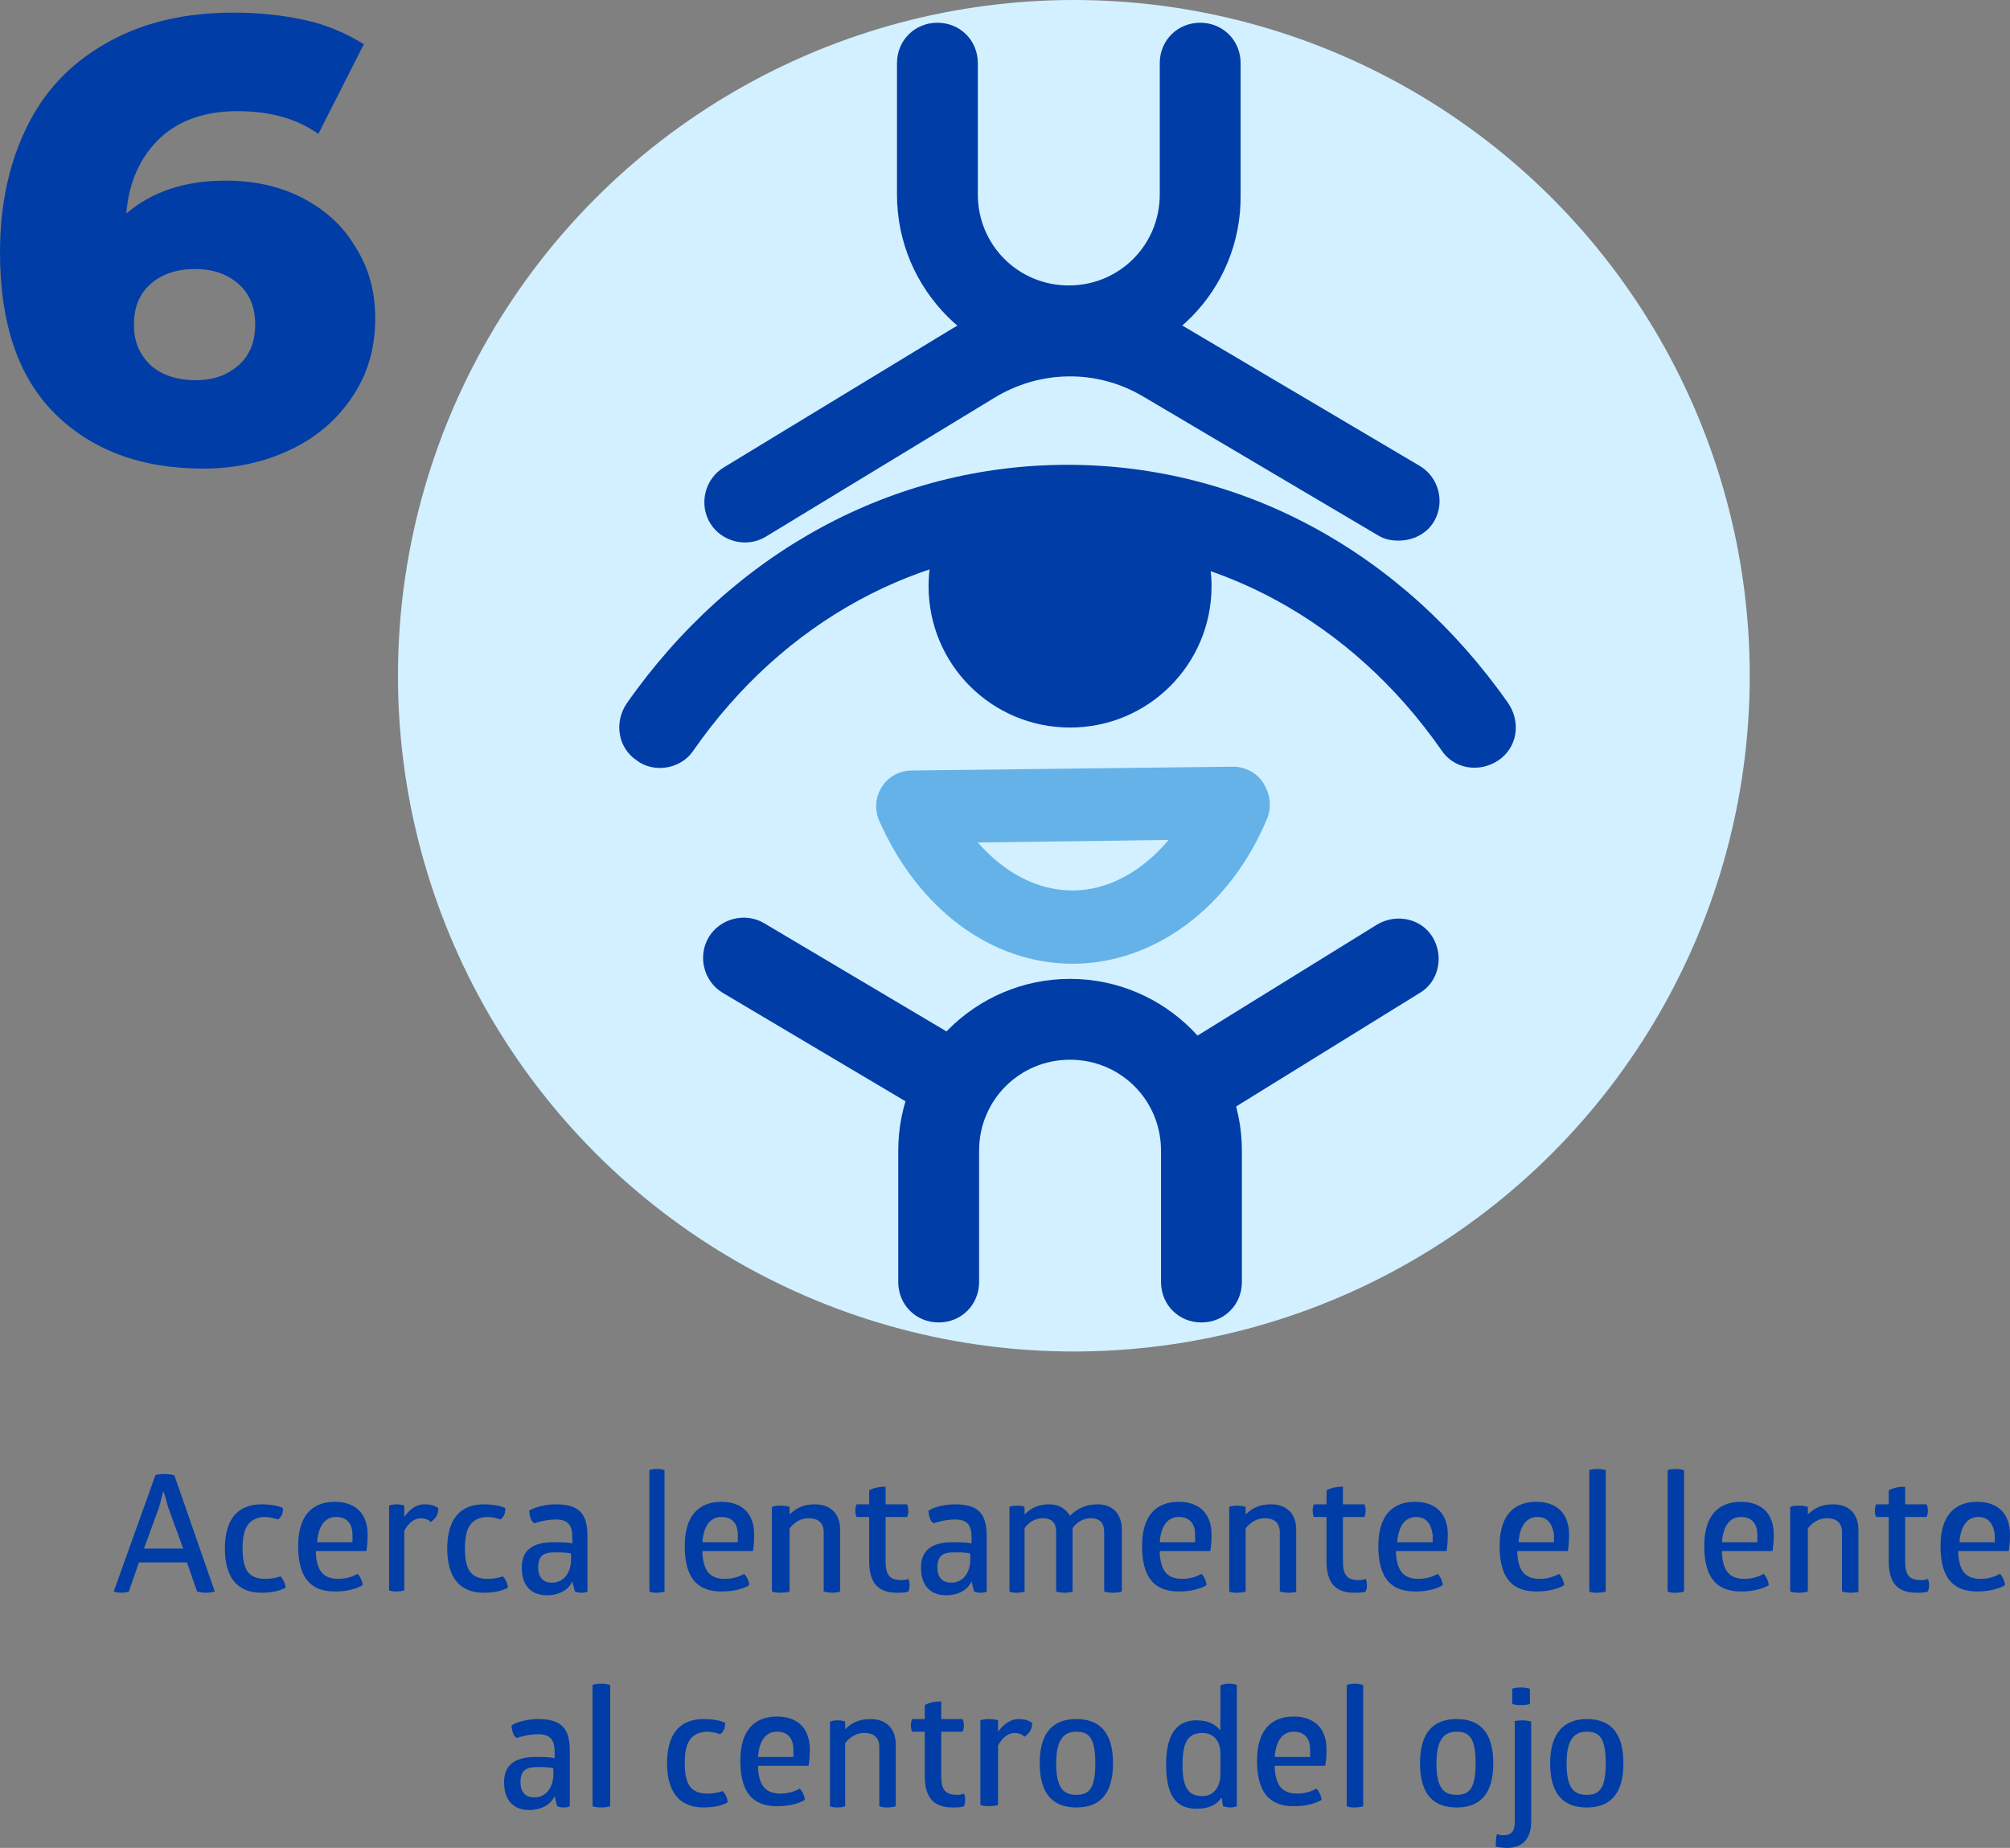 <?xml version="1.0" encoding="UTF-8"?> <svg xmlns="http://www.w3.org/2000/svg" xmlns:xlink="http://www.w3.org/1999/xlink" version="1.1" id="Capa_1" x="0px" y="0px" viewBox="0 0 159.1 146.3" style="enable-background:new 0 0 159.1 146.3;" xml:space="preserve"><rect x="0" y="0" width="159.1" height="146.3" fill="#808080" stroke="none"/> <style type="text/css"> .st0{fill:#65B2E8;} .st1{fill:#003DA6;} .st2{fill:#2EADED;} .st3{fill:#D2F0FF;} .st4{fill:none;} .st5{fill:#59B2E7;} </style> <g> <circle class="st3" cx="85" cy="53.5" r="53.5"></circle> <g> <path class="st1" d="M23.8,15.6c1.8,0.9,3.3,2.2,4.3,3.9c1.1,1.7,1.6,3.6,1.6,5.7c0,2.4-0.6,4.4-1.8,6.2s-2.8,3.2-4.9,4.2 c-2.1,1-4.4,1.5-6.9,1.5c-5,0-8.9-1.5-11.8-4.4S0,25.5,0,20c0-4,0.8-7.4,2.3-10.3c1.5-2.9,3.7-5,6.5-6.5s6-2.2,9.7-2.2 c2,0,3.9,0.2,5.7,0.6c1.8,0.4,3.3,1.1,4.6,1.9l-3.6,7.1c-1.7-1.2-3.8-1.8-6.4-1.8c-2.5,0-4.6,0.7-6.1,2.1s-2.5,3.4-2.7,6 c2-1.7,4.6-2.6,7.8-2.6C20,14.3,22,14.7,23.8,15.6z M18.9,28.9c0.9-0.8,1.3-1.9,1.3-3.2c0-1.3-0.4-2.4-1.3-3.2s-2-1.2-3.5-1.2 c-1.4,0-2.6,0.4-3.5,1.2c-0.9,0.8-1.3,1.9-1.3,3.2c0,1.3,0.4,2.3,1.3,3.2c0.9,0.8,2.1,1.2,3.6,1.2C16.9,30.1,18,29.7,18.9,28.9z"></path> </g> <g> <path class="st1" d="M13,116.7c0.5,0,0.8,0.1,0.8,0.1L17,126c0,0-0.2,0.1-0.7,0.1c-0.4,0-0.7-0.1-0.7-0.1l-0.8-2.3H11l-0.8,2.3 c0,0-0.2,0.1-0.6,0.1c-0.4,0-0.6-0.1-0.6-0.1l3.3-9.2C12.2,116.8,12.5,116.7,13,116.7z M12.9,118.1c0,0-0.1,0.5-0.3,1.2l-1.2,3.3 h3.1l-1.2-3.3C13.1,118.6,13,118.1,12.9,118.1L12.9,118.1z"></path> <path class="st1" d="M19.2,122.6c0,1.7,0.5,2.4,1.8,2.4c0.7,0,1.2-0.2,1.2-0.2c0.2,0.2,0.4,0.6,0.4,0.9c0,0-0.6,0.4-1.9,0.4 c-1.9,0-2.9-1.2-2.9-3.5s1-3.5,2.9-3.5c1.2,0,1.7,0.3,1.7,0.3c0,0.4-0.1,0.7-0.4,0.9c0,0-0.5-0.2-1.1-0.2 C19.7,120.2,19.2,120.9,19.2,122.6z"></path> <path class="st1" d="M25,123c0.1,1.5,0.7,2,1.8,2c0.9,0,1.5-0.4,1.5-0.4c0.2,0.2,0.4,0.6,0.4,0.9c0,0-0.7,0.5-2.2,0.5 c-2,0-2.9-1.2-2.9-3.6c0-2.5,1.2-3.5,2.9-3.5c1.6,0,2.6,0.9,2.6,2.6c0,0.8-0.1,1.3-0.1,1.3H25z M26.6,120.1c-0.8,0-1.4,0.6-1.5,2 h2.8c0-0.1,0-0.3,0-0.6C27.9,120.8,27.6,120.1,26.6,120.1z"></path> <path class="st1" d="M33.6,119.1c0.5,0,0.8,0.1,1.1,0.3c0,0.5-0.2,0.8-0.6,1.1c-0.2-0.2-0.5-0.3-0.8-0.3c-0.5,0-1,0.4-1.3,1v4.7 c0,0-0.2,0.1-0.6,0.1c-0.5,0-0.6-0.1-0.6-0.1v-6.7c0,0,0.2-0.1,0.6-0.1c0.4,0,0.6,0.1,0.6,0.1v0.9C32.5,119.4,33,119.1,33.6,119.1 z"></path> <path class="st1" d="M36.8,122.6c0,1.7,0.5,2.4,1.8,2.4c0.7,0,1.2-0.2,1.2-0.2c0.2,0.2,0.4,0.6,0.4,0.9c0,0-0.6,0.4-1.9,0.4 c-1.9,0-2.9-1.2-2.9-3.5s1-3.5,2.9-3.5c1.2,0,1.7,0.3,1.7,0.3c0,0.4-0.1,0.7-0.4,0.9c0,0-0.5-0.2-1.1-0.2 C37.3,120.2,36.8,120.9,36.8,122.6z"></path> <path class="st1" d="M44,119.1c1.9,0,2.5,0.8,2.5,2.5v4.4c0,0-0.1,0.1-0.5,0.1c-0.3,0-0.5-0.1-0.5-0.1l-0.2-0.8 c-0.3,0.7-1.1,1.1-2,1.1c-1.2,0-2-0.7-2-2.2c0-1.4,0.9-2,2.5-2c0.6,0,1.1,0,1.5,0.1v-0.5c0-0.9-0.3-1.4-1.3-1.4 c-0.9,0-1.7,0.3-1.7,0.3c0,0-0.2-0.1-0.3-0.4c-0.1-0.3-0.1-0.5-0.1-0.5C41.7,119.6,42.7,119.1,44,119.1z M43.9,122.9 c-0.9,0-1.3,0.3-1.3,1.2c0,0.8,0.4,1.2,1.1,1.2c1,0,1.5-0.9,1.5-1.8v-0.5C44.9,122.9,44.3,122.9,43.9,122.9z"></path> <path class="st1" d="M52.6,126c0,0-0.2,0.1-0.6,0.1c-0.5,0-0.6-0.1-0.6-0.1v-9.6c0,0,0.2-0.1,0.6-0.1c0.4,0,0.6,0.1,0.6,0.1V126z"></path> <path class="st1" d="M55.6,123c0.1,1.5,0.7,2,1.8,2c0.9,0,1.5-0.4,1.5-0.4c0.2,0.2,0.4,0.6,0.4,0.9c0,0-0.7,0.5-2.2,0.5 c-2,0-2.9-1.2-2.9-3.6c0-2.5,1.2-3.5,2.9-3.5c1.6,0,2.6,0.9,2.6,2.6c0,0.8-0.1,1.3-0.1,1.3H55.6z M57.1,120.1 c-0.8,0-1.4,0.6-1.5,2h2.8c0-0.1,0-0.3,0-0.6C58.4,120.8,58.1,120.1,57.1,120.1z"></path> <path class="st1" d="M66.5,126c0,0-0.2,0.1-0.6,0.1c-0.4,0-0.7-0.1-0.7-0.1v-4.7c0-0.7-0.4-1.1-1.2-1.1c-0.6,0-1.1,0.3-1.5,0.8v5 c0,0-0.2,0.1-0.7,0.1c-0.5,0-0.7-0.1-0.7-0.1v-6.7c0,0,0.2-0.1,0.7-0.1c0.4,0,0.7,0.1,0.7,0.1v0.6c0.5-0.5,1.1-0.8,2-0.8 c1.3,0,2,0.8,2,2V126z"></path> <path class="st1" d="M70.1,123.6c0,1.2,0.4,1.5,1.3,1.5c0.3,0,0.5-0.1,0.5-0.1s0.1,0.2,0.1,0.5c0,0.3-0.1,0.5-0.1,0.5 c-0.2,0.1-0.6,0.1-0.9,0.1c-1.6,0-2.2-0.9-2.2-2.5v-3.5h-1c0,0-0.1-0.2-0.1-0.5c0-0.3,0.1-0.5,0.1-0.5h1V118 c0.3-0.2,0.8-0.3,1.3-0.3v1.4h1.7c0,0,0.1,0.2,0.1,0.5c0,0.3-0.1,0.5-0.1,0.5h-1.7V123.6z"></path> <path class="st1" d="M75.6,119.1c1.9,0,2.5,0.8,2.5,2.5v4.4c0,0-0.1,0.1-0.5,0.1c-0.3,0-0.5-0.1-0.5-0.1l-0.2-0.8 c-0.3,0.7-1.1,1.1-2,1.1c-1.2,0-2-0.7-2-2.2c0-1.4,0.9-2,2.5-2c0.6,0,1.1,0,1.5,0.1v-0.5c0-0.9-0.3-1.4-1.3-1.4 c-0.9,0-1.7,0.3-1.7,0.3c0,0-0.2-0.1-0.3-0.4c-0.1-0.3-0.1-0.5-0.1-0.5C73.3,119.6,74.3,119.1,75.6,119.1z M75.5,122.9 c-0.9,0-1.3,0.3-1.3,1.2c0,0.8,0.4,1.2,1.1,1.2c1,0,1.5-0.9,1.5-1.8v-0.5C76.5,122.9,76,122.9,75.5,122.9z"></path> <path class="st1" d="M86.9,119.1c1.2,0,1.9,0.8,1.9,2v4.9c0,0-0.2,0.1-0.7,0.1c-0.5,0-0.7-0.1-0.7-0.1v-4.7c0-0.7-0.3-1.1-1.1-1.1 c-0.5,0-1.1,0.3-1.4,0.8v5c0,0-0.2,0.1-0.6,0.1c-0.5,0-0.7-0.1-0.7-0.1v-4.7c0-0.7-0.3-1.1-1.1-1.1c-0.5,0-1.1,0.3-1.4,0.8v5 c0,0-0.2,0.1-0.6,0.1c-0.5,0-0.6-0.1-0.6-0.1v-6.7c0,0,0.2-0.1,0.6-0.1c0.4,0,0.6,0.1,0.6,0.1v0.6c0.5-0.5,1.1-0.8,1.9-0.8 s1.3,0.3,1.7,0.9C85.3,119.4,86,119.1,86.9,119.1z"></path> <path class="st1" d="M91.8,123c0.1,1.5,0.7,2,1.8,2c0.9,0,1.5-0.4,1.5-0.4c0.2,0.2,0.4,0.6,0.4,0.9c0,0-0.7,0.5-2.2,0.5 c-2,0-2.9-1.2-2.9-3.6c0-2.5,1.2-3.5,2.9-3.5c1.6,0,2.6,0.9,2.6,2.6c0,0.8-0.1,1.3-0.1,1.3H91.8z M93.3,120.1 c-0.8,0-1.4,0.6-1.5,2h2.8c0-0.1,0-0.3,0-0.6C94.6,120.8,94.3,120.1,93.3,120.1z"></path> <path class="st1" d="M102.7,126c0,0-0.2,0.1-0.7,0.1c-0.4,0-0.7-0.1-0.7-0.1v-4.7c0-0.7-0.4-1.1-1.2-1.1c-0.6,0-1.1,0.3-1.5,0.8v5 c0,0-0.2,0.1-0.7,0.1c-0.5,0-0.6-0.1-0.6-0.1v-6.7c0,0,0.2-0.1,0.6-0.1c0.4,0,0.7,0.1,0.7,0.1v0.6c0.5-0.5,1.1-0.8,2-0.8 c1.3,0,2,0.8,2,2V126z"></path> <path class="st1" d="M106.3,123.6c0,1.2,0.4,1.5,1.3,1.5c0.3,0,0.5-0.1,0.5-0.1s0.1,0.2,0.1,0.5c0,0.3-0.1,0.5-0.1,0.5 c-0.2,0.1-0.6,0.1-0.9,0.1c-1.6,0-2.2-0.9-2.2-2.5v-3.5h-1c0,0-0.1-0.2-0.1-0.5c0-0.3,0.1-0.5,0.1-0.5h1V118 c0.3-0.2,0.8-0.3,1.3-0.3v1.4h1.7c0,0,0.1,0.2,0.1,0.5c0,0.3-0.1,0.5-0.1,0.5h-1.7V123.6z"></path> <path class="st1" d="M110.5,123c0.1,1.5,0.7,2,1.8,2c0.9,0,1.5-0.4,1.5-0.4c0.2,0.2,0.4,0.6,0.4,0.9c0,0-0.7,0.5-2.2,0.5 c-2,0-2.9-1.2-2.9-3.6c0-2.5,1.2-3.5,2.9-3.5c1.6,0,2.6,0.9,2.6,2.6c0,0.8-0.1,1.3-0.1,1.3H110.5z M112.1,120.1 c-0.8,0-1.4,0.6-1.5,2h2.8c0-0.1,0-0.3,0-0.6C113.3,120.8,113,120.1,112.1,120.1z"></path> <path class="st1" d="M120.1,123c0.1,1.5,0.7,2,1.8,2c0.9,0,1.5-0.4,1.5-0.4c0.2,0.2,0.4,0.6,0.4,0.9c0,0-0.7,0.5-2.2,0.5 c-2,0-2.9-1.2-2.9-3.6c0-2.5,1.2-3.5,2.9-3.5c1.6,0,2.6,0.9,2.6,2.6c0,0.8-0.1,1.3-0.1,1.3H120.1z M121.7,120.1 c-0.8,0-1.4,0.6-1.5,2h2.8c0-0.1,0-0.3,0-0.6C122.9,120.8,122.6,120.1,121.7,120.1z"></path> <path class="st1" d="M127.1,126c0,0-0.2,0.1-0.7,0.1c-0.5,0-0.6-0.1-0.6-0.1v-9.6c0,0,0.2-0.1,0.6-0.1c0.4,0,0.7,0.1,0.7,0.1V126z "></path> <path class="st1" d="M133.3,126c0,0-0.2,0.1-0.7,0.1c-0.5,0-0.6-0.1-0.6-0.1v-9.6c0,0,0.2-0.1,0.6-0.1c0.4,0,0.7,0.1,0.7,0.1V126z "></path> <path class="st1" d="M136.3,123c0.1,1.5,0.7,2,1.8,2c0.9,0,1.5-0.4,1.5-0.4c0.2,0.2,0.4,0.6,0.4,0.9c0,0-0.7,0.5-2.2,0.5 c-2,0-2.9-1.2-2.9-3.6c0-2.5,1.2-3.5,2.9-3.5c1.6,0,2.6,0.9,2.6,2.6c0,0.8-0.1,1.3-0.1,1.3H136.3z M137.8,120.1 c-0.8,0-1.4,0.6-1.5,2h2.8c0-0.1,0-0.3,0-0.6C139.1,120.8,138.8,120.1,137.8,120.1z"></path> <path class="st1" d="M147.2,126c0,0-0.2,0.1-0.7,0.1c-0.4,0-0.7-0.1-0.7-0.1v-4.7c0-0.7-0.4-1.1-1.2-1.1c-0.6,0-1.1,0.3-1.5,0.8v5 c0,0-0.2,0.1-0.7,0.1c-0.5,0-0.7-0.1-0.7-0.1v-6.7c0,0,0.2-0.1,0.7-0.1c0.4,0,0.7,0.1,0.7,0.1v0.6c0.5-0.5,1.1-0.8,2-0.8 c1.3,0,2,0.8,2,2V126z"></path> <path class="st1" d="M150.8,123.6c0,1.2,0.4,1.5,1.3,1.5c0.3,0,0.5-0.1,0.5-0.1s0.1,0.2,0.1,0.5c0,0.3-0.1,0.5-0.1,0.5 c-0.2,0.1-0.6,0.1-0.9,0.1c-1.6,0-2.2-0.9-2.2-2.5v-3.5h-1c0,0-0.1-0.2-0.1-0.5c0-0.3,0.1-0.5,0.1-0.5h1V118 c0.3-0.2,0.8-0.3,1.3-0.3v1.4h1.7c0,0,0.1,0.2,0.1,0.5c0,0.3-0.1,0.5-0.1,0.5h-1.7V123.6z"></path> <path class="st1" d="M155,123c0.1,1.5,0.7,2,1.8,2c0.9,0,1.5-0.4,1.5-0.4c0.2,0.2,0.4,0.6,0.4,0.9c0,0-0.7,0.5-2.2,0.5 c-2,0-2.9-1.2-2.9-3.6c0-2.5,1.2-3.5,2.9-3.5c1.6,0,2.6,0.9,2.6,2.6c0,0.8-0.1,1.3-0.1,1.3H155z M156.6,120.1 c-0.8,0-1.4,0.6-1.5,2h2.8c0-0.1,0-0.3,0-0.6C157.8,120.8,157.5,120.1,156.6,120.1z"></path> <path class="st1" d="M42.6,136.1c1.9,0,2.5,0.8,2.5,2.5v4.4c0,0-0.1,0.1-0.5,0.1c-0.3,0-0.5-0.1-0.5-0.1l-0.2-0.8 c-0.3,0.7-1.1,1.1-2,1.1c-1.2,0-2-0.7-2-2.2c0-1.4,0.9-2,2.5-2c0.6,0,1.1,0,1.5,0.1v-0.5c0-0.9-0.3-1.4-1.3-1.4 c-0.9,0-1.7,0.3-1.7,0.3c0,0-0.2-0.1-0.3-0.4c-0.1-0.3-0.1-0.5-0.1-0.5C40.3,136.6,41.3,136.1,42.6,136.1z M42.5,139.9 c-0.9,0-1.3,0.3-1.3,1.2c0,0.8,0.4,1.2,1.1,1.2c1,0,1.5-0.9,1.5-1.8v-0.5C43.5,139.9,43,139.9,42.5,139.9z"></path> <path class="st1" d="M48.3,143c0,0-0.2,0.1-0.7,0.1c-0.5,0-0.7-0.1-0.7-0.1v-9.6c0,0,0.2-0.1,0.7-0.1c0.4,0,0.7,0.1,0.7,0.1V143z"></path> <path class="st1" d="M54.2,139.6c0,1.7,0.5,2.4,1.8,2.4c0.7,0,1.2-0.2,1.2-0.2c0.2,0.2,0.4,0.6,0.4,0.9c0,0-0.6,0.4-1.9,0.4 c-1.9,0-2.9-1.2-2.9-3.5s1-3.5,2.9-3.5c1.2,0,1.7,0.3,1.7,0.3c0,0.4-0.1,0.7-0.4,0.9c0,0-0.5-0.2-1.1-0.2 C54.7,137.2,54.2,137.9,54.2,139.6z"></path> <path class="st1" d="M60,140c0.1,1.5,0.7,2,1.8,2c0.9,0,1.5-0.4,1.5-0.4c0.2,0.2,0.4,0.6,0.4,0.9c0,0-0.7,0.5-2.2,0.5 c-2,0-2.9-1.2-2.9-3.6c0-2.5,1.2-3.5,2.9-3.5c1.6,0,2.6,0.9,2.6,2.6c0,0.8-0.1,1.3-0.1,1.3H60z M61.5,137.1c-0.8,0-1.4,0.6-1.5,2 h2.8c0-0.1,0-0.3,0-0.6C62.8,137.8,62.5,137.1,61.5,137.1z"></path> <path class="st1" d="M70.9,143c0,0-0.2,0.1-0.7,0.1c-0.4,0-0.6-0.1-0.6-0.1v-4.7c0-0.7-0.4-1.1-1.2-1.1c-0.6,0-1.1,0.3-1.5,0.8v5 c0,0-0.2,0.1-0.6,0.1c-0.5,0-0.6-0.1-0.6-0.1v-6.7c0,0,0.2-0.1,0.6-0.1c0.4,0,0.6,0.1,0.6,0.1v0.6c0.5-0.5,1.1-0.8,2-0.8 c1.3,0,2,0.8,2,2V143z"></path> <path class="st1" d="M74.5,140.6c0,1.2,0.4,1.5,1.3,1.5c0.3,0,0.5-0.1,0.5-0.1s0.1,0.2,0.1,0.5c0,0.3-0.1,0.5-0.1,0.5 c-0.2,0.1-0.6,0.1-0.9,0.1c-1.6,0-2.2-0.9-2.2-2.5v-3.5h-1c0,0-0.1-0.2-0.1-0.5c0-0.3,0.1-0.5,0.1-0.5h1V135 c0.3-0.2,0.8-0.3,1.3-0.3v1.4h1.7c0,0,0.1,0.2,0.1,0.5c0,0.3-0.1,0.5-0.1,0.5h-1.7V140.6z"></path> <path class="st1" d="M80.6,136.1c0.5,0,0.8,0.1,1.1,0.3c0,0.5-0.2,0.8-0.6,1.1c-0.2-0.2-0.5-0.3-0.8-0.3c-0.5,0-1,0.4-1.3,1v4.7 c0,0-0.2,0.1-0.7,0.1c-0.5,0-0.7-0.1-0.7-0.1v-6.7c0,0,0.2-0.1,0.7-0.1c0.4,0,0.7,0.1,0.7,0.1v0.9 C79.5,136.4,80.1,136.1,80.6,136.1z"></path> <path class="st1" d="M85.2,136.1c1.8,0,2.9,1,2.9,3.5s-1.1,3.5-2.9,3.5s-2.9-1-2.9-3.5S83.4,136.1,85.2,136.1z M85.2,137.1 c-0.9,0-1.6,0.5-1.6,2.5s0.6,2.5,1.6,2.5s1.5-0.5,1.5-2.5S86.2,137.1,85.2,137.1z"></path> <path class="st1" d="M97.3,133.3c0.4,0,0.6,0.1,0.6,0.1v9.6c0,0-0.2,0.1-0.5,0.1c-0.3,0-0.6-0.1-0.6-0.1l-0.1-0.7 c-0.4,0.6-1,0.9-2,0.9c-1.5,0-2.4-0.9-2.4-3.5s1-3.5,2.4-3.5c0.9,0,1.5,0.3,1.9,0.8v-3.5C96.6,133.4,96.9,133.3,97.3,133.3z M95.2,137.2c-1,0-1.6,0.5-1.6,2.5c0,1.9,0.5,2.5,1.6,2.5c0.9,0,1.4-0.8,1.4-1.7v-1.7C96.6,137.9,96.1,137.2,95.2,137.2z"></path> <path class="st1" d="M100.9,140c0.1,1.5,0.7,2,1.8,2c0.9,0,1.5-0.4,1.5-0.4c0.2,0.2,0.4,0.6,0.4,0.9c0,0-0.7,0.5-2.2,0.5 c-2,0-2.9-1.2-2.9-3.6c0-2.5,1.2-3.5,2.9-3.5c1.6,0,2.6,0.9,2.6,2.6c0,0.8-0.1,1.3-0.1,1.3H100.9z M102.4,137.1 c-0.8,0-1.4,0.6-1.5,2h2.8c0-0.1,0-0.3,0-0.6C103.7,137.8,103.4,137.1,102.4,137.1z"></path> <path class="st1" d="M107.9,143c0,0-0.2,0.1-0.7,0.1c-0.5,0-0.6-0.1-0.6-0.1v-9.6c0,0,0.2-0.1,0.6-0.1c0.4,0,0.7,0.1,0.7,0.1V143z "></path> <path class="st1" d="M115.3,136.1c1.8,0,2.9,1,2.9,3.5s-1.1,3.5-2.9,3.5s-2.9-1-2.9-3.5S113.5,136.1,115.3,136.1z M115.3,137.1 c-0.9,0-1.6,0.5-1.6,2.5s0.6,2.5,1.6,2.5s1.5-0.5,1.5-2.5S116.3,137.1,115.3,137.1z"></path> <path class="st1" d="M119.8,136.3c0,0,0.2-0.1,0.7-0.1c0.4,0,0.7,0.1,0.7,0.1v7.9c0,1.4-0.7,2.1-1.9,2.1c-0.5,0-0.9-0.1-0.9-0.1 s0-0.1,0-0.3c0-0.5,0.1-0.7,0.1-0.7s0.2,0.1,0.5,0.1c0.6,0,0.9-0.3,0.9-1V136.3z M121.1,134.9c0,0-0.2,0.1-0.7,0.1 c-0.5,0-0.7-0.1-0.7-0.1v-1.2c0,0,0.2-0.1,0.7-0.1c0.4,0,0.7,0.1,0.7,0.1V134.9z"></path> <path class="st1" d="M125.6,136.1c1.8,0,2.9,1,2.9,3.5s-1.1,3.5-2.9,3.5s-2.9-1-2.9-3.5S123.9,136.1,125.6,136.1z M125.6,137.1 c-0.9,0-1.6,0.5-1.6,2.5s0.6,2.5,1.6,2.5s1.5-0.5,1.5-2.5S126.6,137.1,125.6,137.1z"></path> </g> <path class="st0" d="M84.9,76.3c-6.4,0-12.2-4.3-15.3-11.3c-0.4-0.9-0.3-1.9,0.2-2.7c0.5-0.8,1.4-1.3,2.4-1.3l25.4-0.3c0,0,0,0,0,0 c1,0,1.9,0.5,2.4,1.3c0.5,0.8,0.7,1.8,0.3,2.8C97.4,71.8,91.4,76.3,84.9,76.3z M77.4,66.7c2.1,2.4,4.7,3.8,7.5,3.8 c2.8,0,5.5-1.5,7.6-4L77.4,66.7z"></path> <path class="st1" d="M52.2,60.8c-0.6,0-1.3-0.2-1.8-0.6c-1.5-1-1.8-3-0.8-4.5c8.4-12,21.1-18.9,34.9-18.9s26.5,6.9,34.9,18.9 c1,1.5,0.7,3.5-0.8,4.5c-1.5,1-3.5,0.7-4.5-0.8c-7.1-10.2-17.9-16.1-29.6-16.1S62,49.2,54.9,59.4C54.3,60.3,53.3,60.8,52.2,60.8z"></path> <path class="st1" d="M110.7,42.8c-0.6,0-1.1-0.1-1.6-0.4l-18.6-11c-3.7-2.2-8.2-2.1-11.8,0.1l-18.1,11c-1.5,0.9-3.5,0.4-4.4-1.1 c-0.9-1.5-0.4-3.5,1.1-4.4l18.1-11c5.7-3.4,12.7-3.5,18.4-0.1l18.6,11c1.5,0.9,2,2.9,1.1,4.4C112.9,42.3,111.8,42.8,110.7,42.8z"></path> <path class="st1" d="M74.3,88.3c-0.6,0-1.1-0.1-1.6-0.5l-15.5-9.2c-1.5-0.9-2-2.9-1.1-4.4c0.9-1.5,2.9-2,4.4-1.1l15.5,9.2 c1.5,0.9,2,2.9,1.1,4.4C76.5,87.7,75.4,88.3,74.3,88.3z"></path> <path class="st1" d="M95.5,88.5c-1.1,0-2.1-0.5-2.7-1.5c-0.9-1.5-0.5-3.5,1-4.4l15.2-9.4c1.5-0.9,3.5-0.5,4.4,1 c0.9,1.5,0.5,3.5-1,4.4L97.2,88C96.6,88.4,96.1,88.5,95.5,88.5z"></path> <path class="st1" d="M75.4,40.2c-1.2,1.8-1.9,3.9-1.9,6.2c0,6.2,5,11.2,11.2,11.2s11.2-5,11.2-11.2c0-2-0.6-4-1.5-5.6 C88,40.8,81.7,40.8,75.4,40.2z"></path> <path class="st1" d="M95.1,104.7c-1.8,0-3.2-1.4-3.2-3.2V91.1c0-4-3.2-7.2-7.2-7.2s-7.2,3.2-7.2,7.2v10.4c0,1.8-1.4,3.2-3.2,3.2 s-3.2-1.4-3.2-3.2V91.1c0-7.5,6.1-13.6,13.6-13.6s13.6,6.1,13.6,13.6v10.4C98.3,103.3,96.9,104.7,95.1,104.7z"></path> <path class="st1" d="M84.7,29.1C77.2,29.1,71,23,71,15.4V5c0-1.8,1.4-3.2,3.2-3.2s3.2,1.4,3.2,3.2v10.4c0,4,3.2,7.2,7.2,7.2 s7.2-3.2,7.2-7.2V5c0-1.8,1.4-3.2,3.2-3.2s3.2,1.4,3.2,3.2v10.4C98.3,23,92.2,29.1,84.7,29.1z"></path> </g> </svg> 